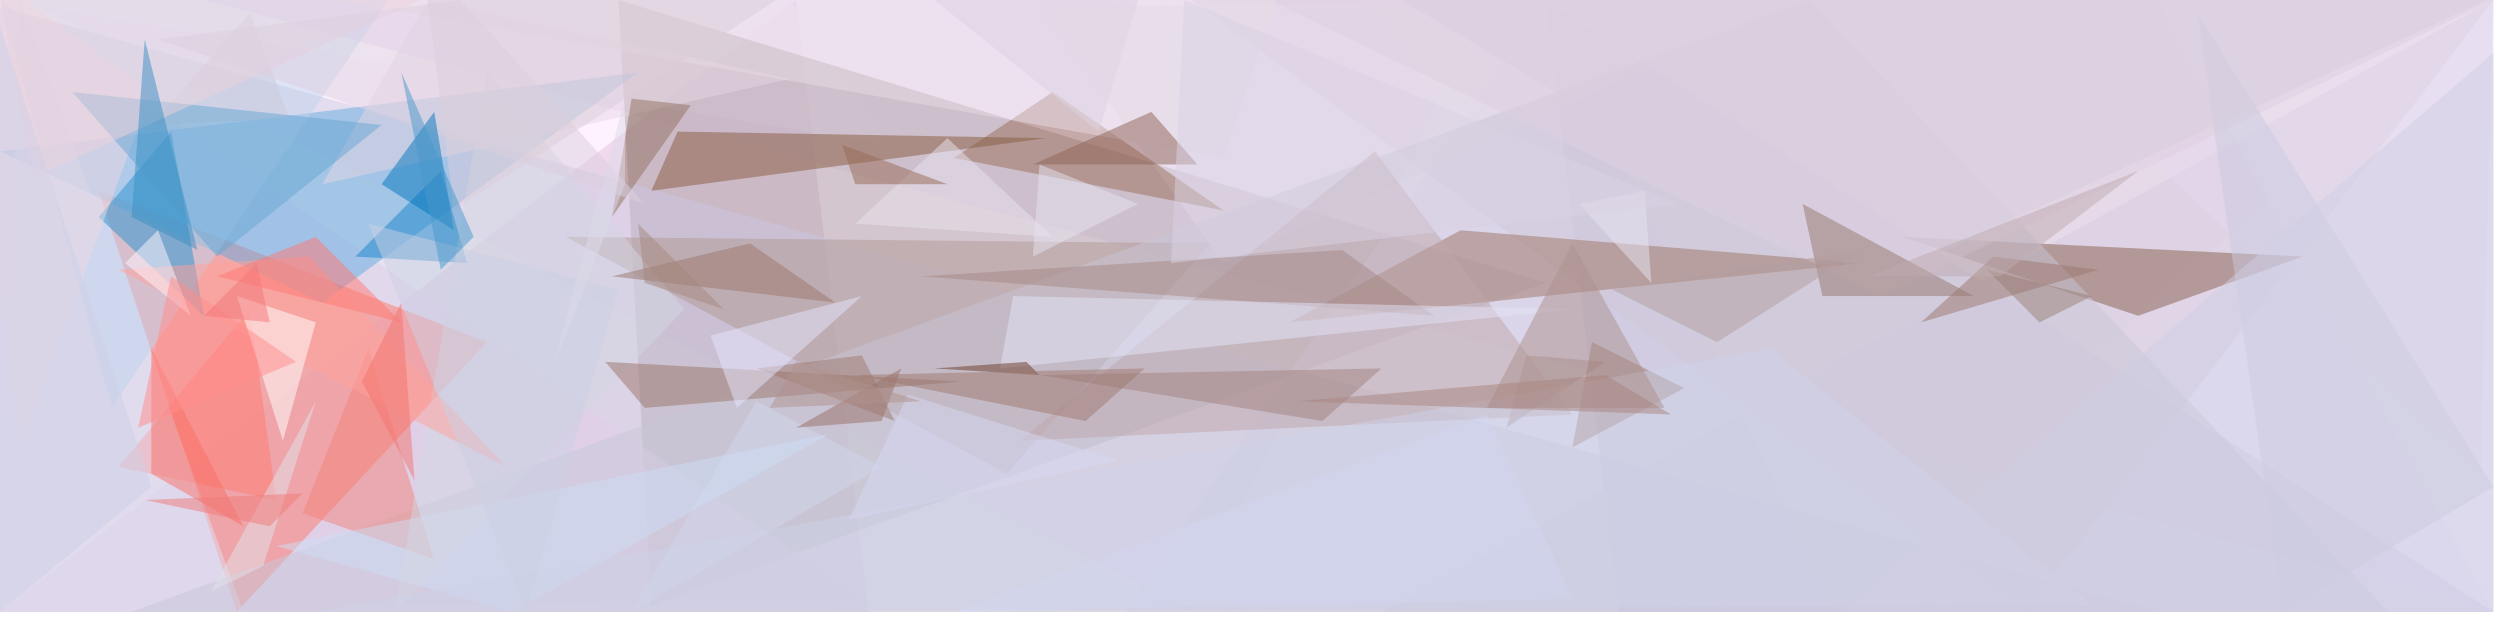 <?xml version="1.0" standalone="no"?>
<svg xmlns="http://www.w3.org/2000/svg" version="1.2" baseProfile="tiny" width="380" height="94" fill-opacity="0.5"><defs><filter id="f1" x="0" y="0"><feGaussianBlur in="SourceGraphic" stdDeviation="2" /></filter></defs><polygon points="0,93 205,93 94,0" fill="#ffffff" filter="url(#f1)" /><polygon points="379,93 0,0 379,0" fill="#ffffff" filter="url(#f1)" /><polygon points="211,0 94,93 379,93" fill="#ffffff" filter="url(#f1)" /><polygon points="379,93 379,0 233,16" fill="#ffffff" filter="url(#f1)" /><polygon points="120,19 0,0 0,93" fill="#ffffff" filter="url(#f1)" /><polygon points="361,93 145,0 0,93" fill="#ffffff" filter="url(#f1)" /><polygon points="0,0 201,48 0,93" fill="#ffffff" filter="url(#f1)" /><polygon points="4,0 181,93 226,0" fill="#ffe6ff" filter="url(#f1)" /><polygon points="207,0 379,0 275,93" fill="#ffffff" filter="url(#f1)" /><polygon points="121,0 0,93 132,93" fill="#e5c0df" filter="url(#f1)" /><polygon points="120,0 0,0 135,22" fill="#ffffff" filter="url(#f1)" /><polygon points="379,93 328,0 31,0" fill="#edd7f6" filter="url(#f1)" /><polygon points="379,0 274,93 379,93" fill="#ffffff" filter="url(#f1)" /><polygon points="99,92 94,0 235,43" fill="#a89a9e" filter="url(#f1)" /><polygon points="0,0 0,93 131,91" fill="#f8d5f5" filter="url(#f1)" /><polygon points="171,93 279,93 235,0" fill="#e9deff" filter="url(#f1)" /><polygon points="0,93 0,1 328,93" fill="#cbc8e1" filter="url(#f1)" /><polygon points="36,93 15,29 74,52" fill="#ff786a" filter="url(#f1)" /><polygon points="235,0 246,93 379,93" fill="#c7c3e0" filter="url(#f1)" /><polygon points="379,93 379,0 210,93" fill="#d4ceec" filter="url(#f1)" /><polygon points="38,47 42,76 18,71" fill="#ff7a71" filter="url(#f1)" /><polygon points="49,46 0,23 97,11" fill="#63abe1" filter="url(#f1)" /><polygon points="308,93 181,0 379,0" fill="#d8cbd8" filter="url(#f1)" /><polygon points="158,1 186,40 273,0" fill="#e3dce8" filter="url(#f1)" /><polygon points="71,40 54,39 67,26" fill="#1985cc" filter="url(#f1)" /><polygon points="379,0 377,72 302,0" fill="#e7d8ee" filter="url(#f1)" /><polygon points="0,93 37,93 3,0" fill="#e0dff1" filter="url(#f1)" /><polygon points="59,0 17,62 0,0" fill="#bfd4ef" filter="url(#f1)" /><polygon points="115,61 96,93 134,71" fill="#d9e7ff" filter="url(#f1)" /><polygon points="350,39 325,48 289,36" fill="#895e4d" filter="url(#f1)" /><polygon points="232,54 229,65 244,55" fill="#885749" filter="url(#f1)" /><polygon points="184,37 153,72 86,36" fill="#b29894" filter="url(#f1)" /><polygon points="363,93 275,0 20,93" fill="#c9c7d7" filter="url(#f1)" /><polygon points="222,35 283,40 196,49" fill="#9e7564" filter="url(#f1)" /><polygon points="49,28 120,12 65,0" fill="#e6d7e2" filter="url(#f1)" /><polygon points="160,14 145,24 186,32" fill="#986f58" filter="url(#f1)" /><polygon points="193,0 379,0 286,45" fill="#dfd1e1" filter="url(#f1)" /><polygon points="239,68 242,52 256,59" fill="#9e776b" filter="url(#f1)" /><polygon points="137,56 121,65 134,64" fill="#996e65" filter="url(#f1)" /><polygon points="23,53 23,72 37,80" fill="#fb7067" filter="url(#f1)" /><polygon points="209,23 239,63 155,67" fill="#bfa6ab" filter="url(#f1)" /><polygon points="56,53 46,78 66,85" fill="#f48279" filter="url(#f1)" /><polygon points="15,33 26,20 31,48" fill="#2693cf" filter="url(#f1)" /><polygon points="250,29 251,43 240,31" fill="#e9e4f0" filter="url(#f1)" /><polygon points="105,16 96,15 93,33" fill="#91705e" filter="url(#f1)" /><polygon points="173,31 158,25 157,39" fill="#e6e4f2" filter="url(#f1)" /><polygon points="194,0 51,0 186,24" fill="#e6dde5" filter="url(#f1)" /><polygon points="159,21 103,20 99,29" fill="#875a3f" filter="url(#f1)" /><polygon points="23,14 -7,-8 3,68" fill="#edd8e2" filter="url(#f1)" /><polygon points="42,83 126,66 78,93" fill="#cfdff7" filter="url(#f1)" /><polygon points="140,42 204,38 218,48" fill="#a68987" filter="url(#f1)" /><polygon points="44,18 23,19 38,2" fill="#cccadb" filter="url(#f1)" /><polygon points="131,54 115,56 136,64" fill="#9f7a6f" filter="url(#f1)" /><polygon points="104,47 60,93 74,11" fill="#d2d6e3" filter="url(#f1)" /><polygon points="182,25 175,17 157,25" fill="#8e6355" filter="url(#f1)" /><polygon points="33,39 58,19 11,14" fill="#67a6d2" filter="url(#f1)" /><polygon points="144,21 160,36 130,34" fill="#e8e2ef" filter="url(#f1)" /><polygon points="77,71 18,41 47,39" fill="#ffa29b" filter="url(#f1)" /><polygon points="19,40 24,35 29,48" fill="#fff7ff" filter="url(#f1)" /><polygon points="178,40 180,0 255,31" fill="#dbd2e4" filter="url(#f1)" /><polygon points="152,56 154,45 239,47" fill="#e4e5f9" filter="url(#f1)" /><polygon points="145,93 226,63 239,91" fill="#d6daf6" filter="url(#f1)" /><polygon points="318,92 48,93 269,53" fill="#cfd2e9" filter="url(#f1)" /><polygon points="5,27 0,0 64,0" fill="#edd3dd" filter="url(#f1)" /><polygon points="146,58 92,55 98,62" fill="#9a7568" filter="url(#f1)" /><polygon points="70,0 24,6 98,31" fill="#dccfde" filter="url(#f1)" /><polygon points="379,74 347,93 334,2" fill="#cbcade" filter="url(#f1)" /><polygon points="55,58 63,73 61,46" fill="#f5756d" filter="url(#f1)" /><polygon points="285,43 213,0 378,0" fill="#d9cfde" filter="url(#f1)" /><polygon points="43,67 36,45 48,49" fill="#ffffff" filter="url(#f1)" /><polygon points="131,45 108,51 112,62" fill="#e6e7fe" filter="url(#f1)" /><polygon points="158,57 156,55 142,56" fill="#6a3a27" filter="url(#f1)" /><polygon points="128,22 144,28 130,28" fill="#976953" filter="url(#f1)" /><polygon points="118,0 65,0 69,32" fill="#ddceda" filter="url(#f1)" /><polygon points="277,45 274,31 300,45" fill="#96776c" filter="url(#f1)" /><polygon points="48,36 33,42 61,49" fill="#ff7871" filter="url(#f1)" /><polygon points="201,64 210,56 158,57" fill="#a2837f" filter="url(#f1)" /><polygon points="66,17 58,28 69,35" fill="#0076bb" filter="url(#f1)" /><polygon points="130,57 174,56 165,64" fill="#9e7871" filter="url(#f1)" /><polygon points="20,33 30,38 22,6" fill="#388ec4" filter="url(#f1)" /><polygon points="138,60 129,79 170,70" fill="#d6d9f4" filter="url(#f1)" /><polygon points="303,39 319,41 292,49" fill="#9c766c" filter="url(#f1)" /><polygon points="0,93 0,4 23,74" fill="#ced1e6" filter="url(#f1)" /><polygon points="40,86 48,61 32,90" fill="#e3e3ea" filter="url(#f1)" /><polygon points="45,55 26,42 21,65" fill="#ff8c8a" filter="url(#f1)" /><polygon points="280,93 379,93 379,8" fill="#d0cfe5" filter="url(#f1)" /><polygon points="39,40 31,48 41,49" fill="#f47779" filter="url(#f1)" /><polygon points="142,0 167,20 173,0" fill="#ddd3e2" filter="url(#f1)" /><polygon points="93,42 114,37 127,46" fill="#9a766a" filter="url(#f1)" /><polygon points="56,34 94,44 80,93" fill="#cdd0e4" filter="url(#f1)" /><polygon points="318,45 310,49 302,41" fill="#9a7f77" filter="url(#f1)" /><polygon points="46,75 41,80 22,76" fill="#f07b79" filter="url(#f1)" /><polygon points="110,47 97,34 98,43" fill="#a5887f" filter="url(#f1)" /><polygon points="283,38 245,44 261,52" fill="#b59e9e" filter="url(#f1)" /><polygon points="72,36 61,11 67,41" fill="#4898cd" filter="url(#f1)" /><polygon points="95,15 84,56 95,28" fill="#dddbe8" filter="url(#f1)" /><polygon points="253,62 226,62 239,37" fill="#ac908d" filter="url(#f1)" /><polygon points="254,63 197,61 244,57" fill="#a8847e" filter="url(#f1)" /><polygon points="121,55 117,62 140,61" fill="#b0938f" filter="url(#f1)" /><polygon points="304,42 284,42 325,26" fill="#bfaab1" filter="url(#f1)" /></svg>